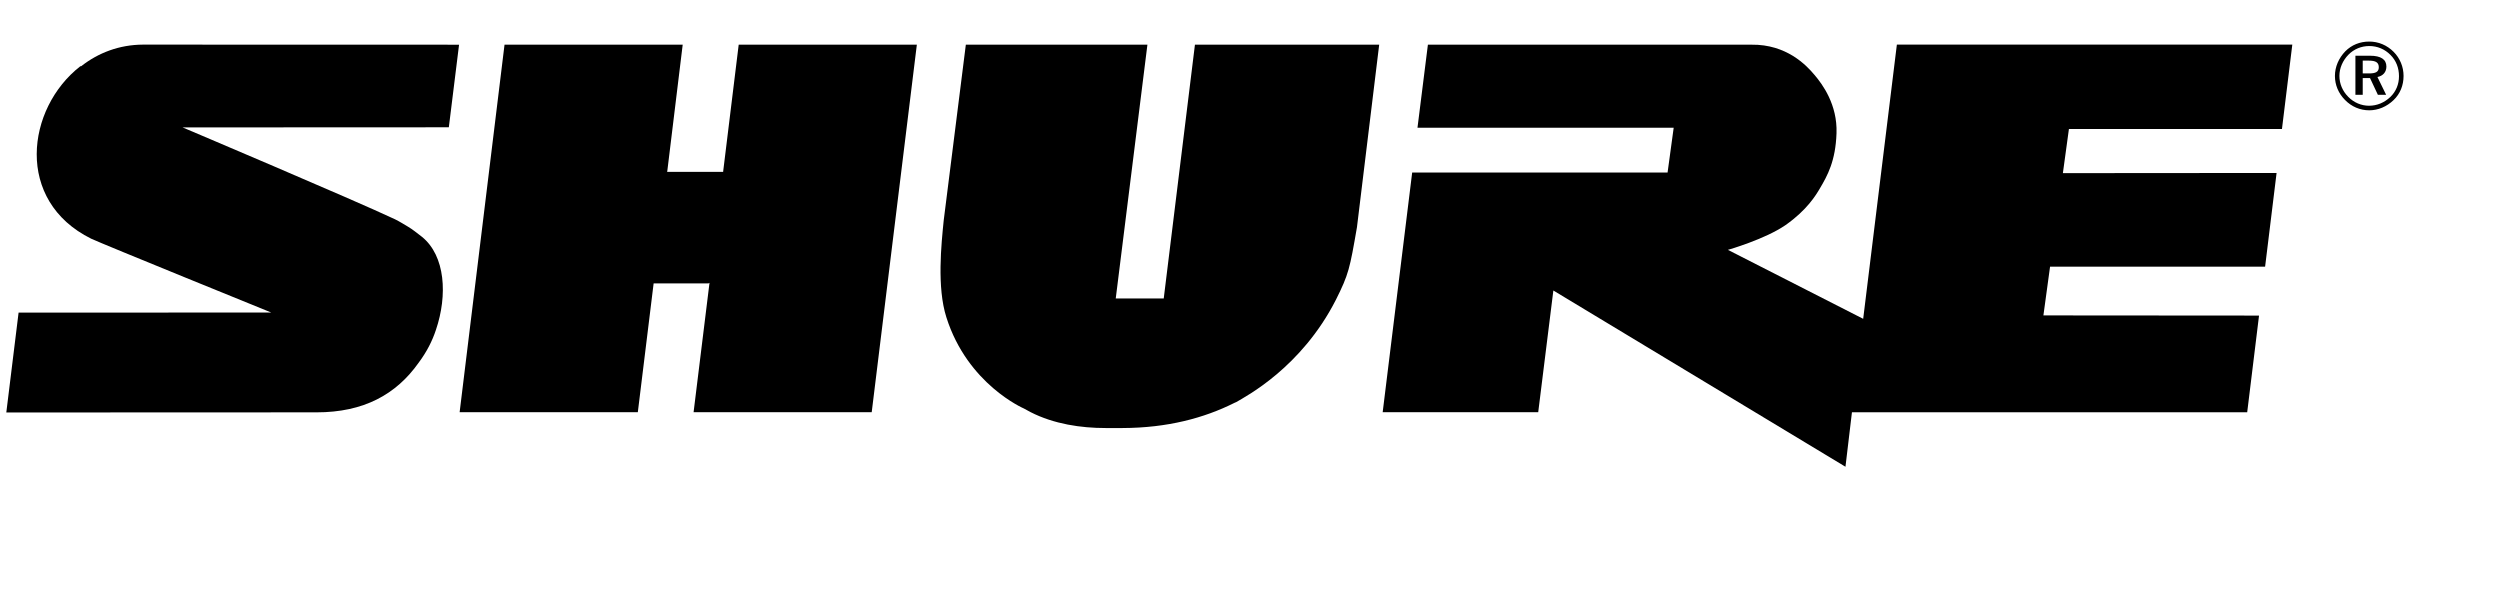 <?xml version="1.0" encoding="UTF-8" standalone="no"?>
<!-- Created with Inkscape (http://www.inkscape.org/) -->
<svg
   xmlns:svg="http://www.w3.org/2000/svg"
   xmlns="http://www.w3.org/2000/svg"
   version="1.0"
   width="956.693"
   height="227.835"
   viewBox="0 0 380 220"
   id="svg2">
  <defs
     id="defs4" />
  <g
     transform="translate(1190.706,640.581)"
     id="layer1">
    <g
       transform="translate(30.433,20.36)"
       id="g3555">
      <path
         d="M -1051.485,-644.431 L -1063.015,-550.651 L -1080.75,-550.651 L -1069.047,-644.431 L -1136.143,-644.431 L -1144.31,-579.572 C -1145.21,-570.669 -1146.868,-554.789 -1143.34,-543.712 C -1135.494,-518.882 -1114.677,-509.987 -1114.677,-509.987 L -1112.245,-508.665 C -1103.53,-504.214 -1093.532,-502.775 -1084.505,-502.775 L -1078.246,-502.775 C -1061.607,-502.822 -1048.043,-506.491 -1036.965,-512.037 C -1036.942,-512.1 -1036.293,-512.319 -1036.293,-512.319 C -1032.678,-514.47 -1012.159,-525.078 -999.392,-550.173 C -994.652,-559.647 -994.268,-561.657 -991.616,-576.974 L -983.402,-644.431"
         id="path2955"
         style="fill:#000000;fill-opacity:1;fill-rule:nonzero;stroke:none" />
      <path
         d="M -1257.35,-508.618 L -1251.507,-556.228 L -1231.238,-556.228 L -1230.862,-556.439 L -1236.745,-508.618 L -1170.924,-508.618 L -1154.245,-644.438 L -1220.074,-644.438 L -1225.84,-597.376 L -1225.957,-597.431 L -1246.312,-597.431 L -1246.5,-597.376 L -1240.766,-644.438 L -1306.603,-644.438 L -1323.195,-508.618 L -1257.35,-508.618"
         id="path2959"
         style="fill:#000000;fill-opacity:1;fill-rule:nonzero;stroke:none" />
      <path
         d="M -619.969,-638.54 L -619.969,-633.807 L -617.653,-633.807 C -615.166,-633.807 -614.031,-634.378 -614.031,-636.084 C -614.031,-637.859 -615.166,-638.54 -617.732,-638.54 L -619.969,-638.54 z M -611.223,-636.357 C -611.223,-634.316 -612.451,-632.908 -614.532,-632.485 L -611.317,-625.906 L -614.368,-625.906 L -617.27,-632.086 L -619.969,-632.086 L -619.969,-625.906 L -622.668,-625.906 L -622.668,-640.347 L -617.27,-640.347 C -613.234,-640.347 -611.223,-638.97 -611.223,-636.357 z M -609.705,-640.637 C -611.818,-642.772 -614.532,-643.93 -617.536,-643.93 C -620.524,-643.93 -623.208,-642.788 -625.226,-640.754 C -627.362,-638.571 -628.582,-635.779 -628.582,-632.876 C -628.582,-630.005 -627.416,-627.259 -625.32,-625.163 C -623.255,-623.043 -620.493,-621.87 -617.653,-621.87 C -614.681,-621.87 -611.966,-623.012 -609.737,-625.132 C -607.664,-627.134 -606.568,-629.825 -606.568,-632.775 C -606.568,-635.849 -607.64,-638.571 -609.705,-640.637 z M -608.532,-641.771 C -606.201,-639.416 -604.879,-636.248 -604.879,-632.876 C -604.879,-629.403 -606.146,-626.258 -608.555,-623.966 C -611.082,-621.533 -614.266,-620.18 -617.56,-620.18 C -620.978,-620.18 -624.107,-621.533 -626.525,-624.013 C -628.926,-626.438 -630.24,-629.536 -630.24,-632.876 C -630.24,-636.232 -628.84,-639.463 -626.392,-641.998 C -624.06,-644.337 -621.033,-645.581 -617.56,-645.581 C -614.164,-645.581 -610.988,-644.251 -608.532,-641.771"
         id="path2963"
         style="fill:#000000;fill-opacity:1;fill-rule:nonzero;stroke:none" />
      <path
         d="M -658.285,-544.33 L -737.961,-544.392 L -735.505,-562.4 L -656.04,-562.4 L -651.8,-597.024 L -730.764,-596.962 L -728.534,-613.272 L -649.813,-613.272 L -645.988,-644.462 L -792.111,-644.462 L -804.557,-543.133 L -854.545,-568.612 C -854.545,-568.612 -840.745,-572.554 -833.204,-577.803 C -825.342,-583.319 -822.033,-588.787 -820.547,-591.337 C -817.769,-596.023 -814.75,-601.468 -814.413,-611.708 C -814.038,-622.245 -819.592,-629.81 -822.557,-633.267 C -825.553,-636.85 -832.891,-644.595 -845.822,-644.431 L -965.402,-644.431 L -969.251,-613.749 L -874.579,-613.749 L -876.84,-597.181 L -971.214,-597.181 L -982.112,-508.626 L -924.637,-508.626 L -919.044,-553.592 L -811.104,-488.467 L -808.711,-508.595 L -662.658,-508.595 L -658.285,-544.33"
         id="path2967"
         style="fill:#000000;fill-opacity:1;fill-rule:nonzero;stroke:none" />
      <path
         d="M -1440.178,-644.454 C -1448.963,-644.423 -1456.754,-641.403 -1463.005,-636.498 L -1463.302,-636.443 C -1463.38,-636.443 -1463.38,-636.498 -1463.38,-636.498 L -1463.38,-636.443 C -1483.336,-620.876 -1487.662,-586.761 -1459.344,-572.742 C -1455.557,-570.927 -1392.967,-545.526 -1392.967,-545.526 L -1392.85,-545.448 L -1486.168,-545.433 L -1490.706,-508.524 L -1376.101,-508.571 C -1358.656,-508.556 -1346.632,-515.174 -1338.317,-526.939 C -1335.321,-530.96 -1333.302,-534.958 -1331.957,-539.034 C -1327.607,-551.84 -1328.452,-566.398 -1337.096,-573.415 C -1338.966,-574.846 -1340.562,-576.169 -1342.275,-577.178 C -1343.448,-577.874 -1345.404,-579.094 -1347.078,-579.916 C -1361.957,-586.941 -1425.565,-613.859 -1425.565,-613.859 L -1327.185,-613.906 L -1323.406,-644.423 L -1440.178,-644.454"
         id="path2971"
         style="fill:#000000;fill-opacity:1;fill-rule:nonzero;stroke:none" />
    </g>
  </g>
</svg>
